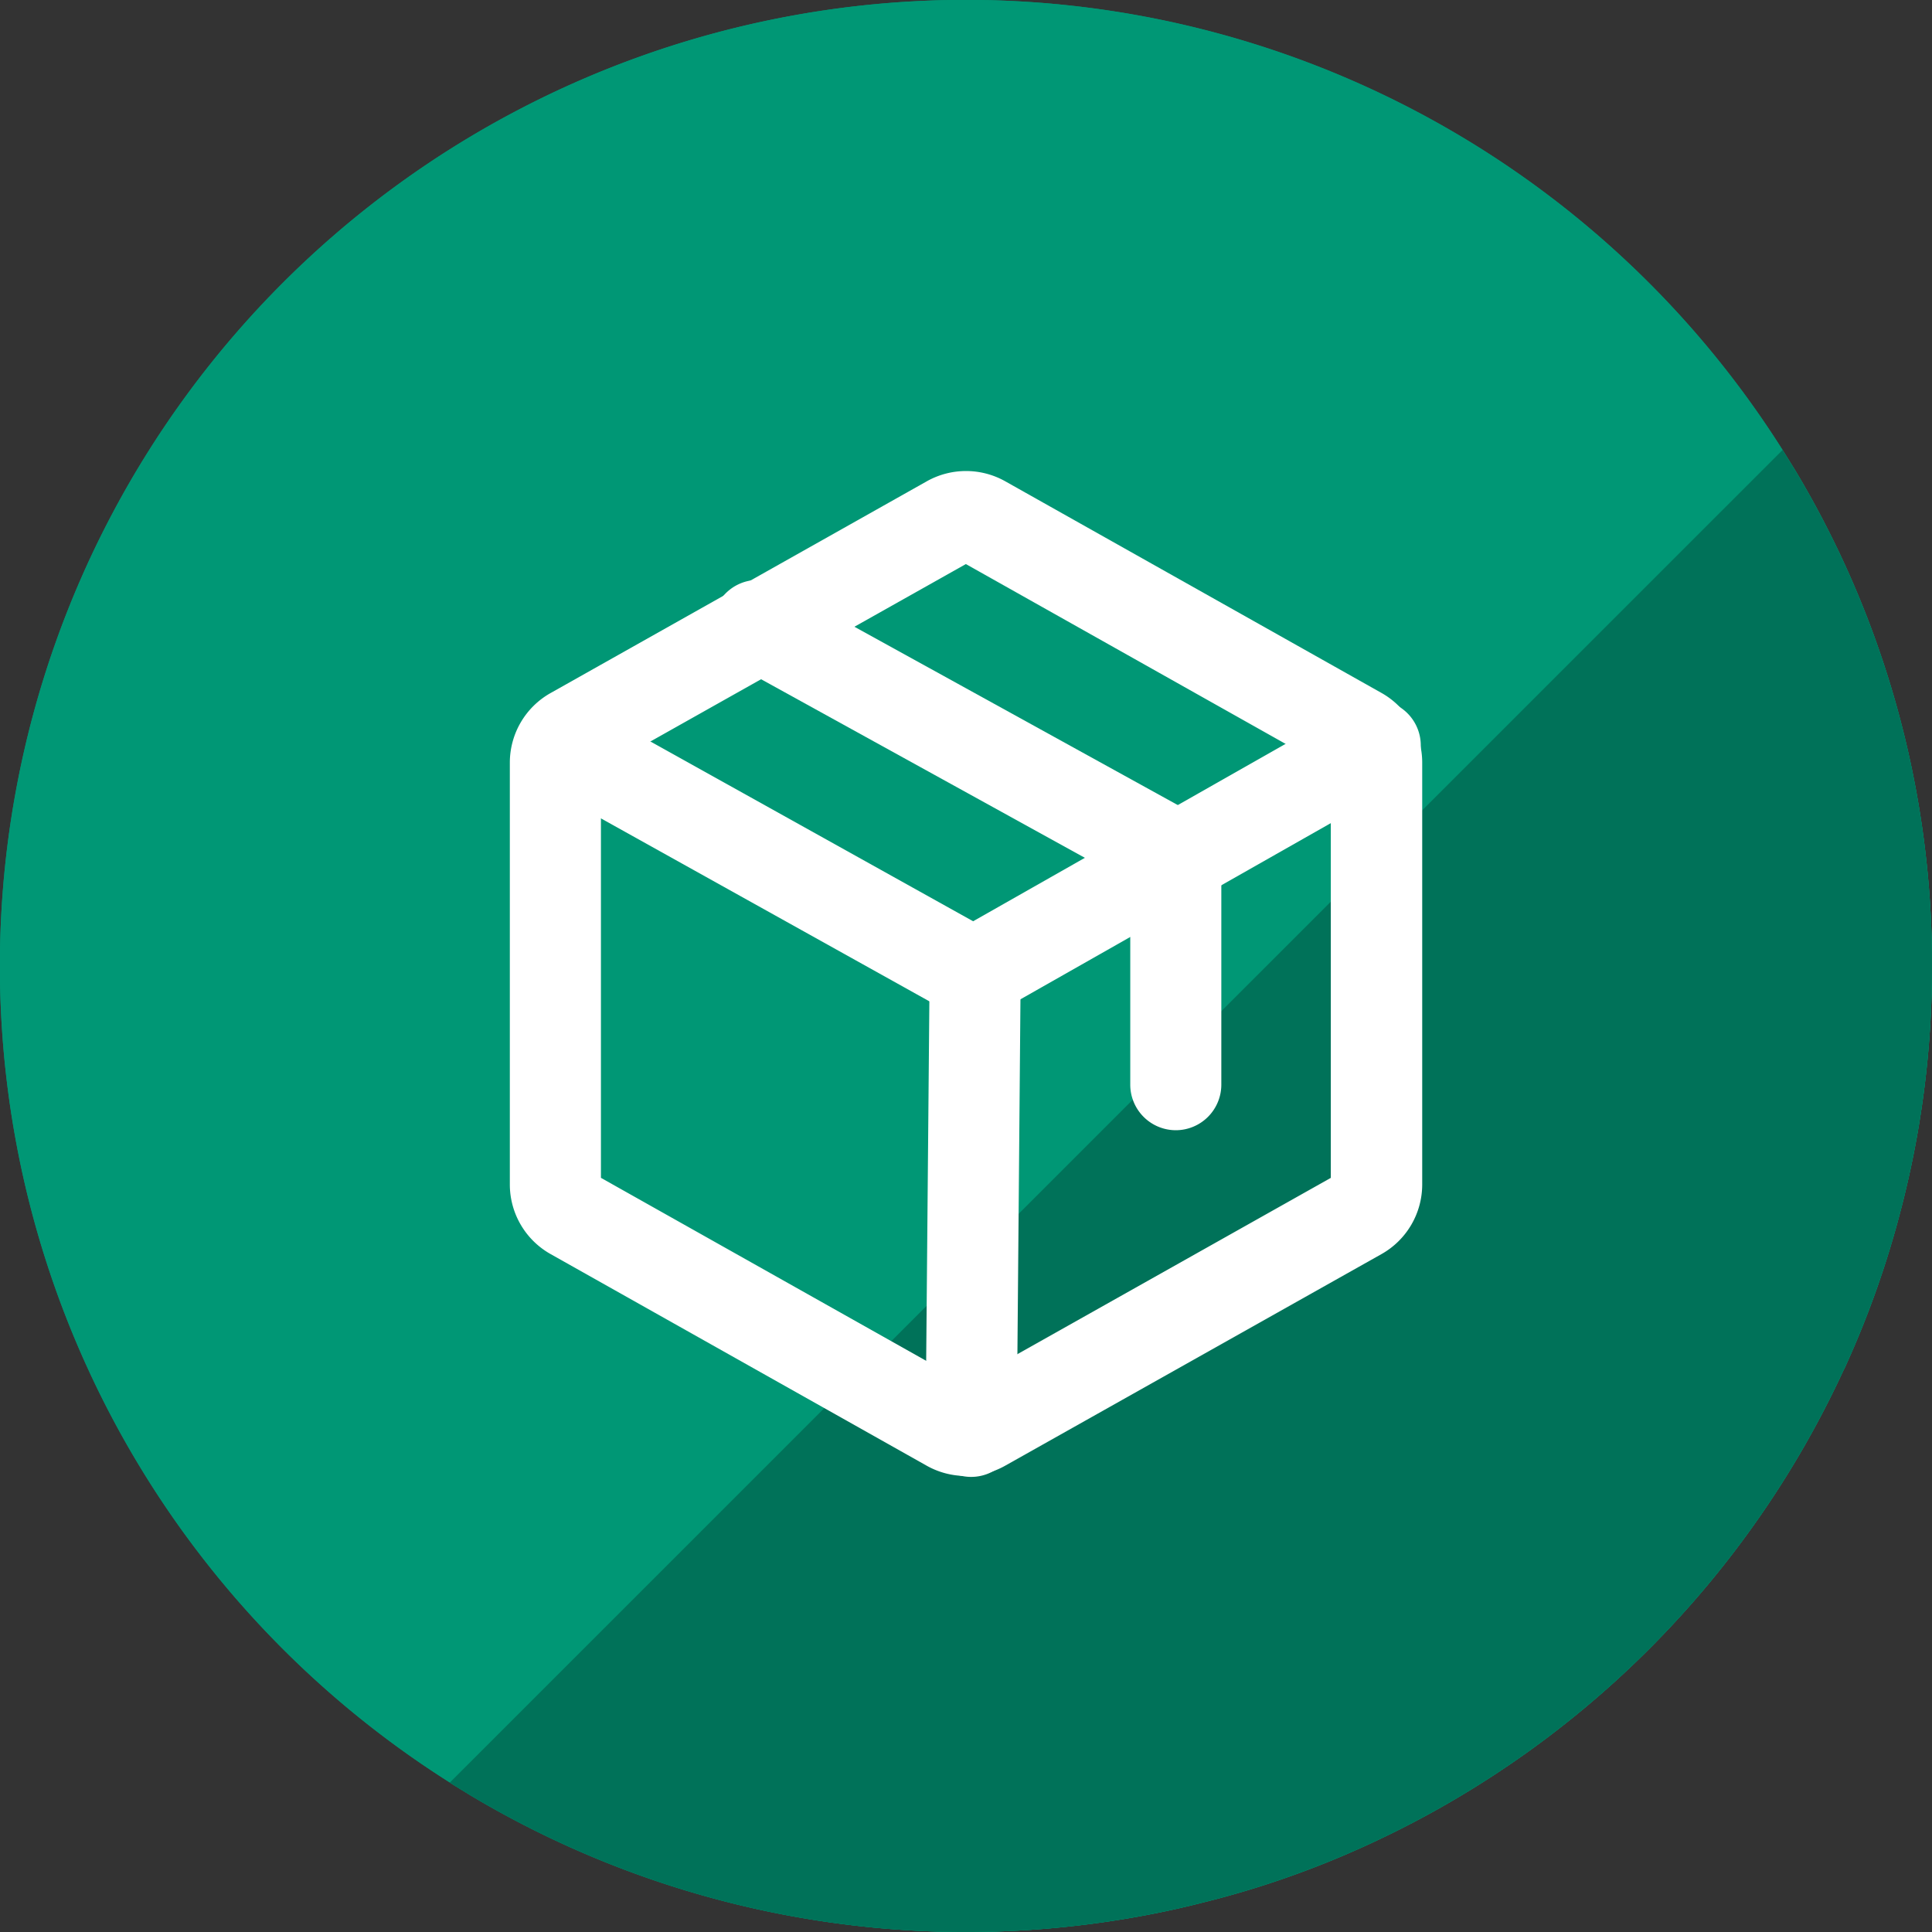<svg id="normalversand" xmlns="http://www.w3.org/2000/svg" xmlns:xlink="http://www.w3.org/1999/xlink" width="45" height="45" viewBox="0 0 45 45">
  <rect x="0" y="0" width="45" height="45" fill="#333333" stroke="none"/>
  <defs>
    <clipPath id="clip-path">
      <rect id="Rechteck_885" data-name="Rechteck 885" width="45" height="45" fill="none"/>
    </clipPath>
  </defs>
  <g id="Gruppe_1985" data-name="Gruppe 1985" clip-path="url(#clip-path)">
    <path id="Pfad_6811" data-name="Pfad 6811" d="M45,22.5a22.39,22.39,0,0,1-.739,5.73,22.157,22.157,0,0,1-1.249,3.532c-.026.06-.052.116-.082.173a22.565,22.565,0,0,1-11.153,11.07A21.547,21.547,0,0,1,28,44.318c-.555.142-1.121.262-1.7.36A22.527,22.527,0,0,1,10.965,41.82c-.161-.1-.323-.195-.484-.3A22.5,22.5,0,1,1,41.52,10.481c.1.161.2.322.3.484A22.391,22.391,0,0,1,45,22.5" fill="#009775"/>
    <path id="Pfad_6812" data-name="Pfad 6812" d="M45,22.5a22.39,22.39,0,0,1-.739,5.73,22.157,22.157,0,0,1-1.249,3.532c-.026.06-.052.116-.082.173a22.565,22.565,0,0,1-11.153,11.07A21.547,21.547,0,0,1,28,44.318c-.555.142-1.121.262-1.7.36A22.527,22.527,0,0,1,10.965,41.82c-.161-.1-.323-.195-.484-.3A22.5,22.5,0,1,1,41.52,10.481c.1.161.2.322.3.484A22.391,22.391,0,0,1,45,22.5" fill="#009775"/>
    <path id="Pfad_6813" data-name="Pfad 6813" d="M62.469,39.969a22.39,22.39,0,0,1-.739,5.73,22.157,22.157,0,0,1-1.249,3.532c-.026.06-.052.116-.082.173a22.565,22.565,0,0,1-11.153,11.07,21.547,21.547,0,0,1-3.78,1.313c-.555.142-1.121.262-1.7.36a22.527,22.527,0,0,1-15.337-2.857c-.161-.1-.323-.195-.484-.3L58.989,27.95c.1.161.2.322.3.484a22.391,22.391,0,0,1,3.18,11.535" transform="translate(-17.469 -17.469)" fill="#007259"/>
    <path id="Pfad_6814" data-name="Pfad 6814" d="M42.291,52.669a1.863,1.863,0,0,1-.912-.237L32.614,47.5a1.861,1.861,0,0,1-.948-1.621V36.055a1.861,1.861,0,0,1,.948-1.621L41.38,29.5a1.866,1.866,0,0,1,1.823,0l8.766,4.931a1.862,1.862,0,0,1,.948,1.621V45.88a1.861,1.861,0,0,1-.948,1.621L43.2,52.432a1.86,1.86,0,0,1-.912.237m-8.5-6.944,8.5,4.782,8.5-4.781V36.21l-8.5-4.781-8.5,4.781Z" transform="translate(-19.791 -18.291)" fill="#fff"/>
    <path id="Pfad_6815" data-name="Pfad 6815" d="M55.155,48.9a1.062,1.062,0,0,1-1.062-1.062v-4.7l-9.115-5.027A1.063,1.063,0,1,1,46,36.253l9.665,5.33a1.062,1.062,0,0,1,.549.93v5.325A1.062,1.062,0,0,1,55.155,48.9" transform="translate(-27.767 -22.575)" fill="#fff"/>
    <path id="Pfad_6816" data-name="Pfad 6816" d="M42.775,50.9a1.063,1.063,0,0,1-.517-.134l-9.547-5.318a1.063,1.063,0,1,1,1.034-1.857l9.024,5.027L51.608,43.6a1.062,1.062,0,1,1,1.05,1.848L43.3,50.76a1.061,1.061,0,0,1-.525.139" transform="translate(-20.103 -27.16)" fill="#fff"/>
    <path id="Pfad_6817" data-name="Pfad 6817" d="M58.547,70.483h-.009a1.063,1.063,0,0,1-1.053-1.072l.094-10.625a1.063,1.063,0,0,1,1.062-1.053h.01A1.062,1.062,0,0,1,59.7,58.8L59.609,69.43a1.063,1.063,0,0,1-1.062,1.053" transform="translate(-35.927 -36.083)" fill="#fff"/>
  </g>
</svg>
